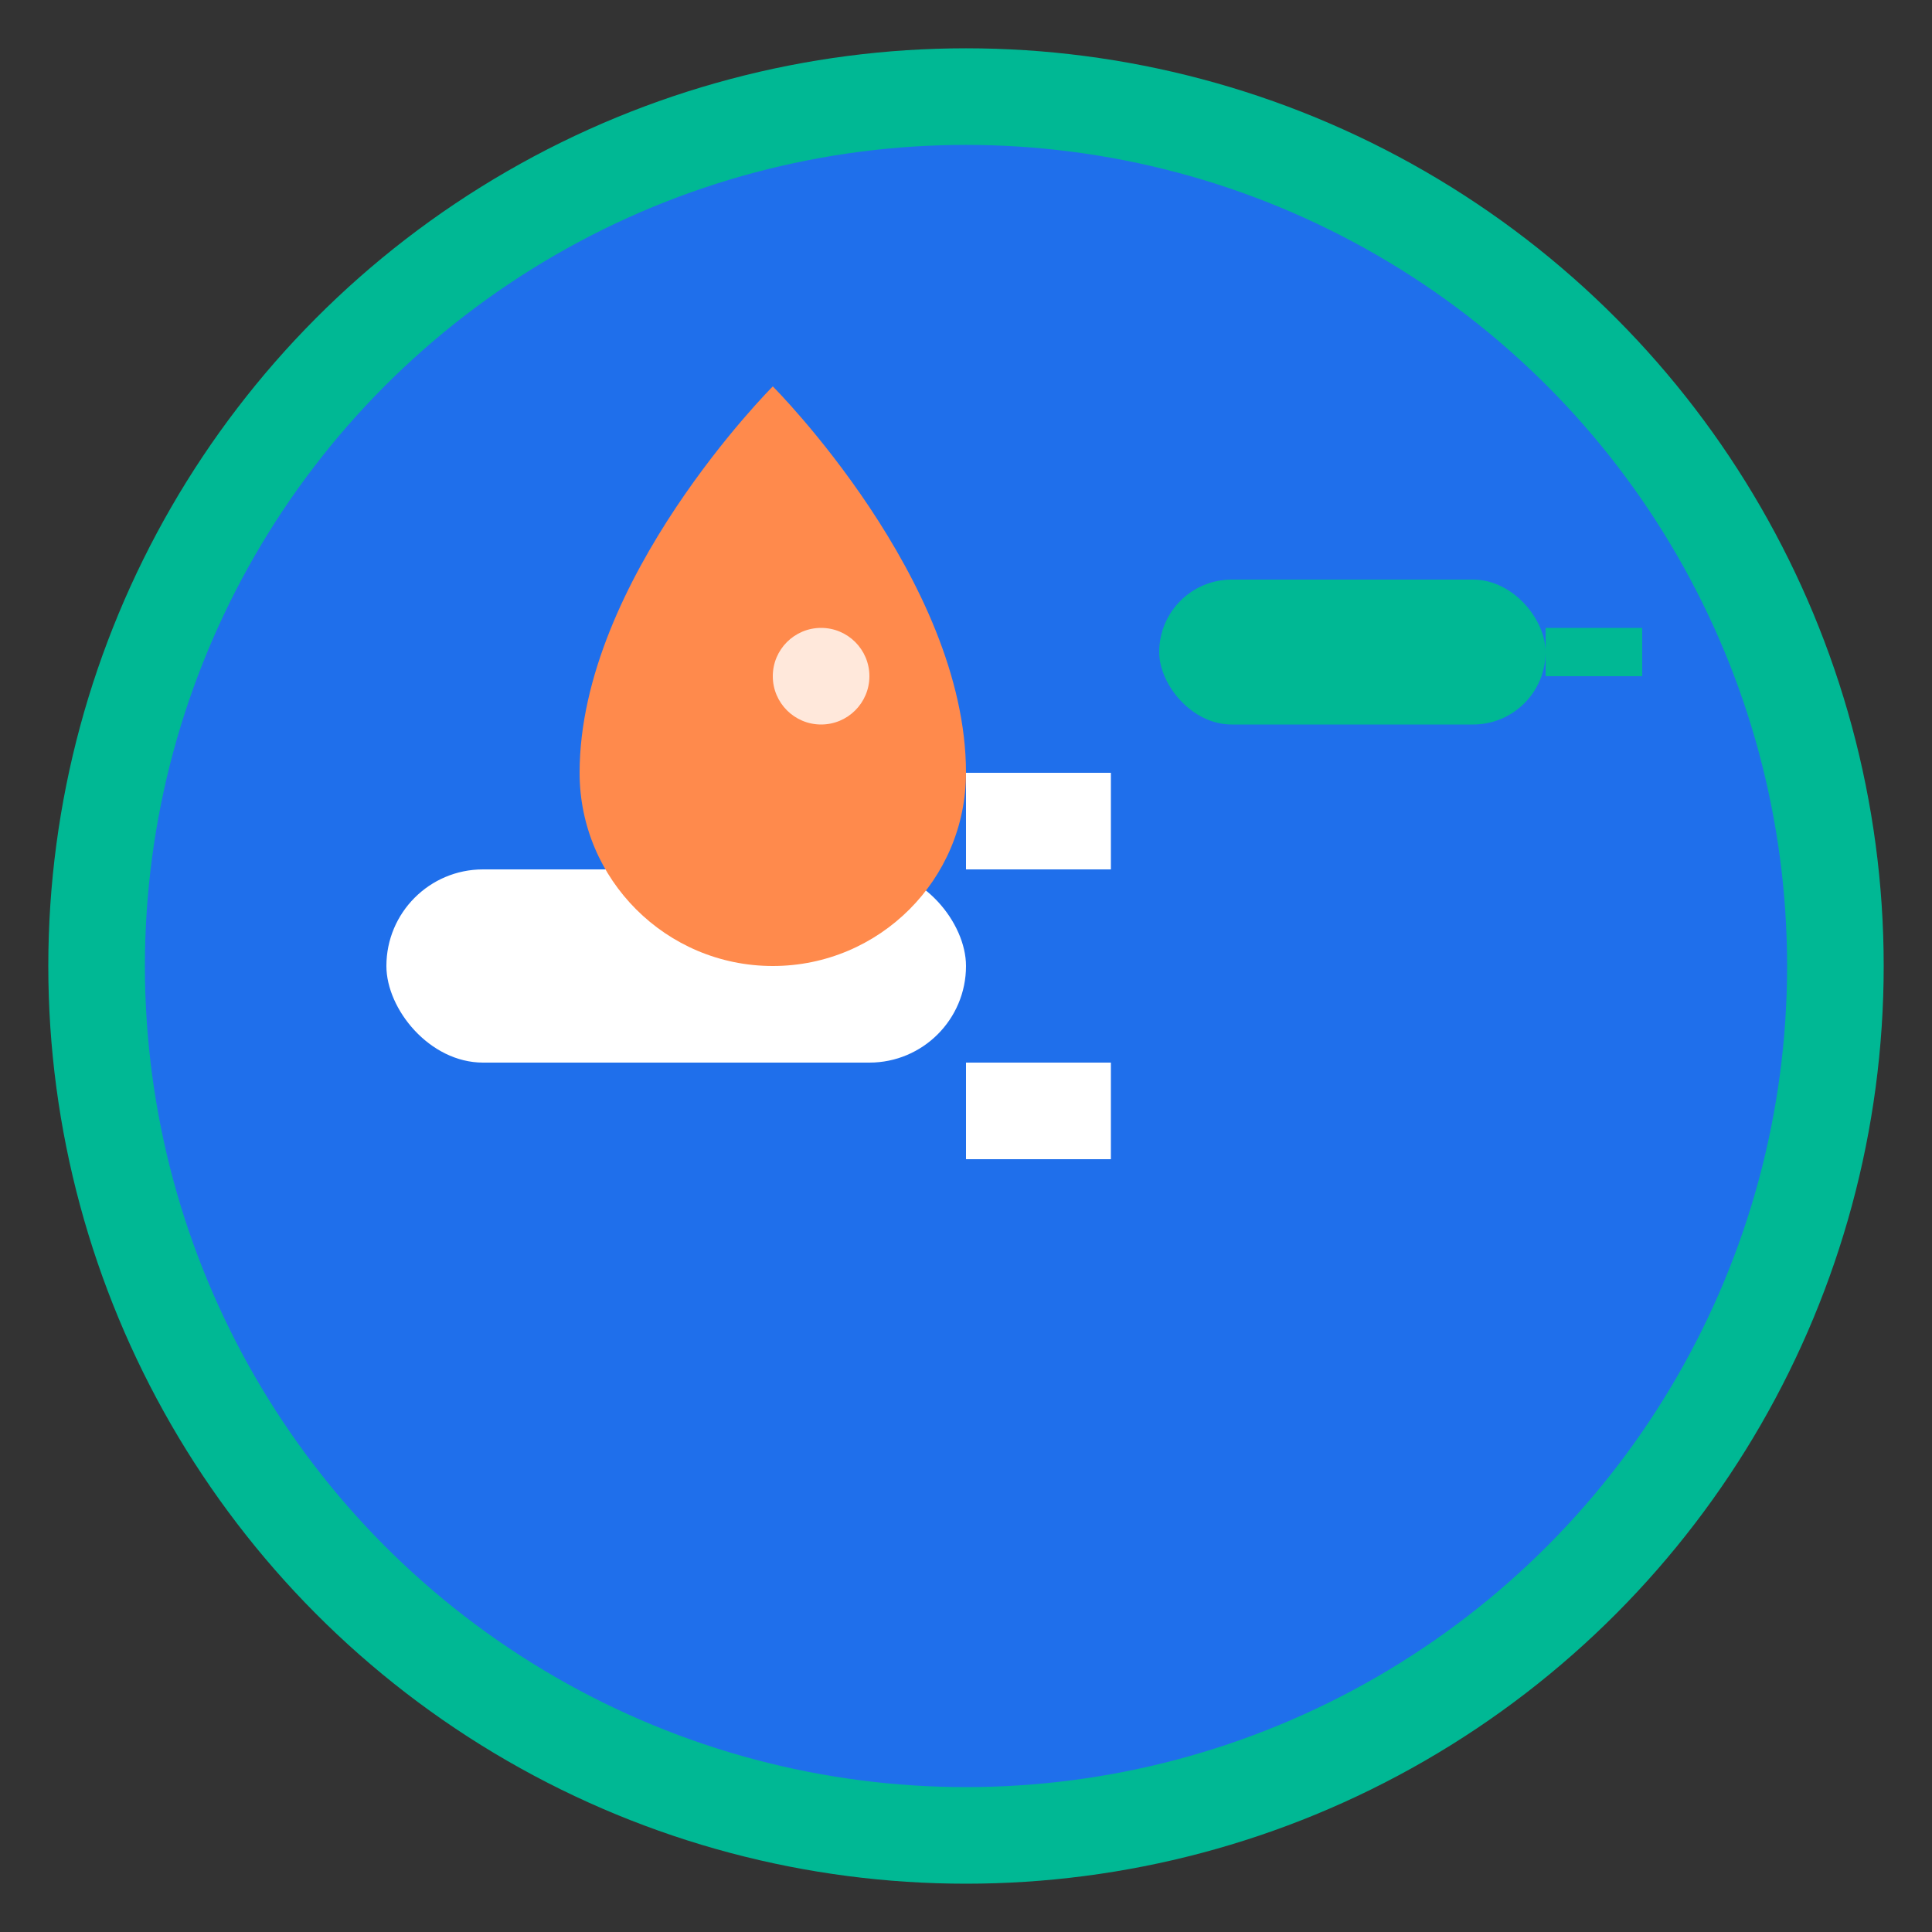<svg width="40" height="40" viewBox="0 0 40 40" fill="none" xmlns="http://www.w3.org/2000/svg">
  <rect x="0" y="0" width="40" height="40" fill="#333333" stroke="none"/>
  <!-- Background circle -->
  <circle cx="20" cy="20" r="18" fill="#1F6FEB" stroke="#00B894" stroke-width="2"/>
  
  <!-- Key body -->
  <rect x="8" y="18" width="12" height="4" rx="2" fill="white"/>
  
  <!-- Key teeth -->
  <rect x="20" y="16" width="3" height="2" fill="white"/>
  <rect x="20" y="22" width="3" height="2" fill="white"/>
  
  <!-- Screwdriver handle -->
  <rect x="24" y="12" width="8" height="3" rx="1.5" fill="#00B894"/>
  
  <!-- Screwdriver tip -->
  <rect x="32" y="13" width="2" height="1" fill="#00B894"/>
  
  <!-- Water drop -->
  <path d="M16 8C16 8 12 12 12 16C12 18.209 13.791 20 16 20C18.209 20 20 18.209 20 16C20 12 16 8 16 8Z" fill="#FF8A4C"/>
  
  <!-- Highlight dot -->
  <circle cx="17" cy="14" r="1" fill="white" opacity="0.8"/>
</svg>